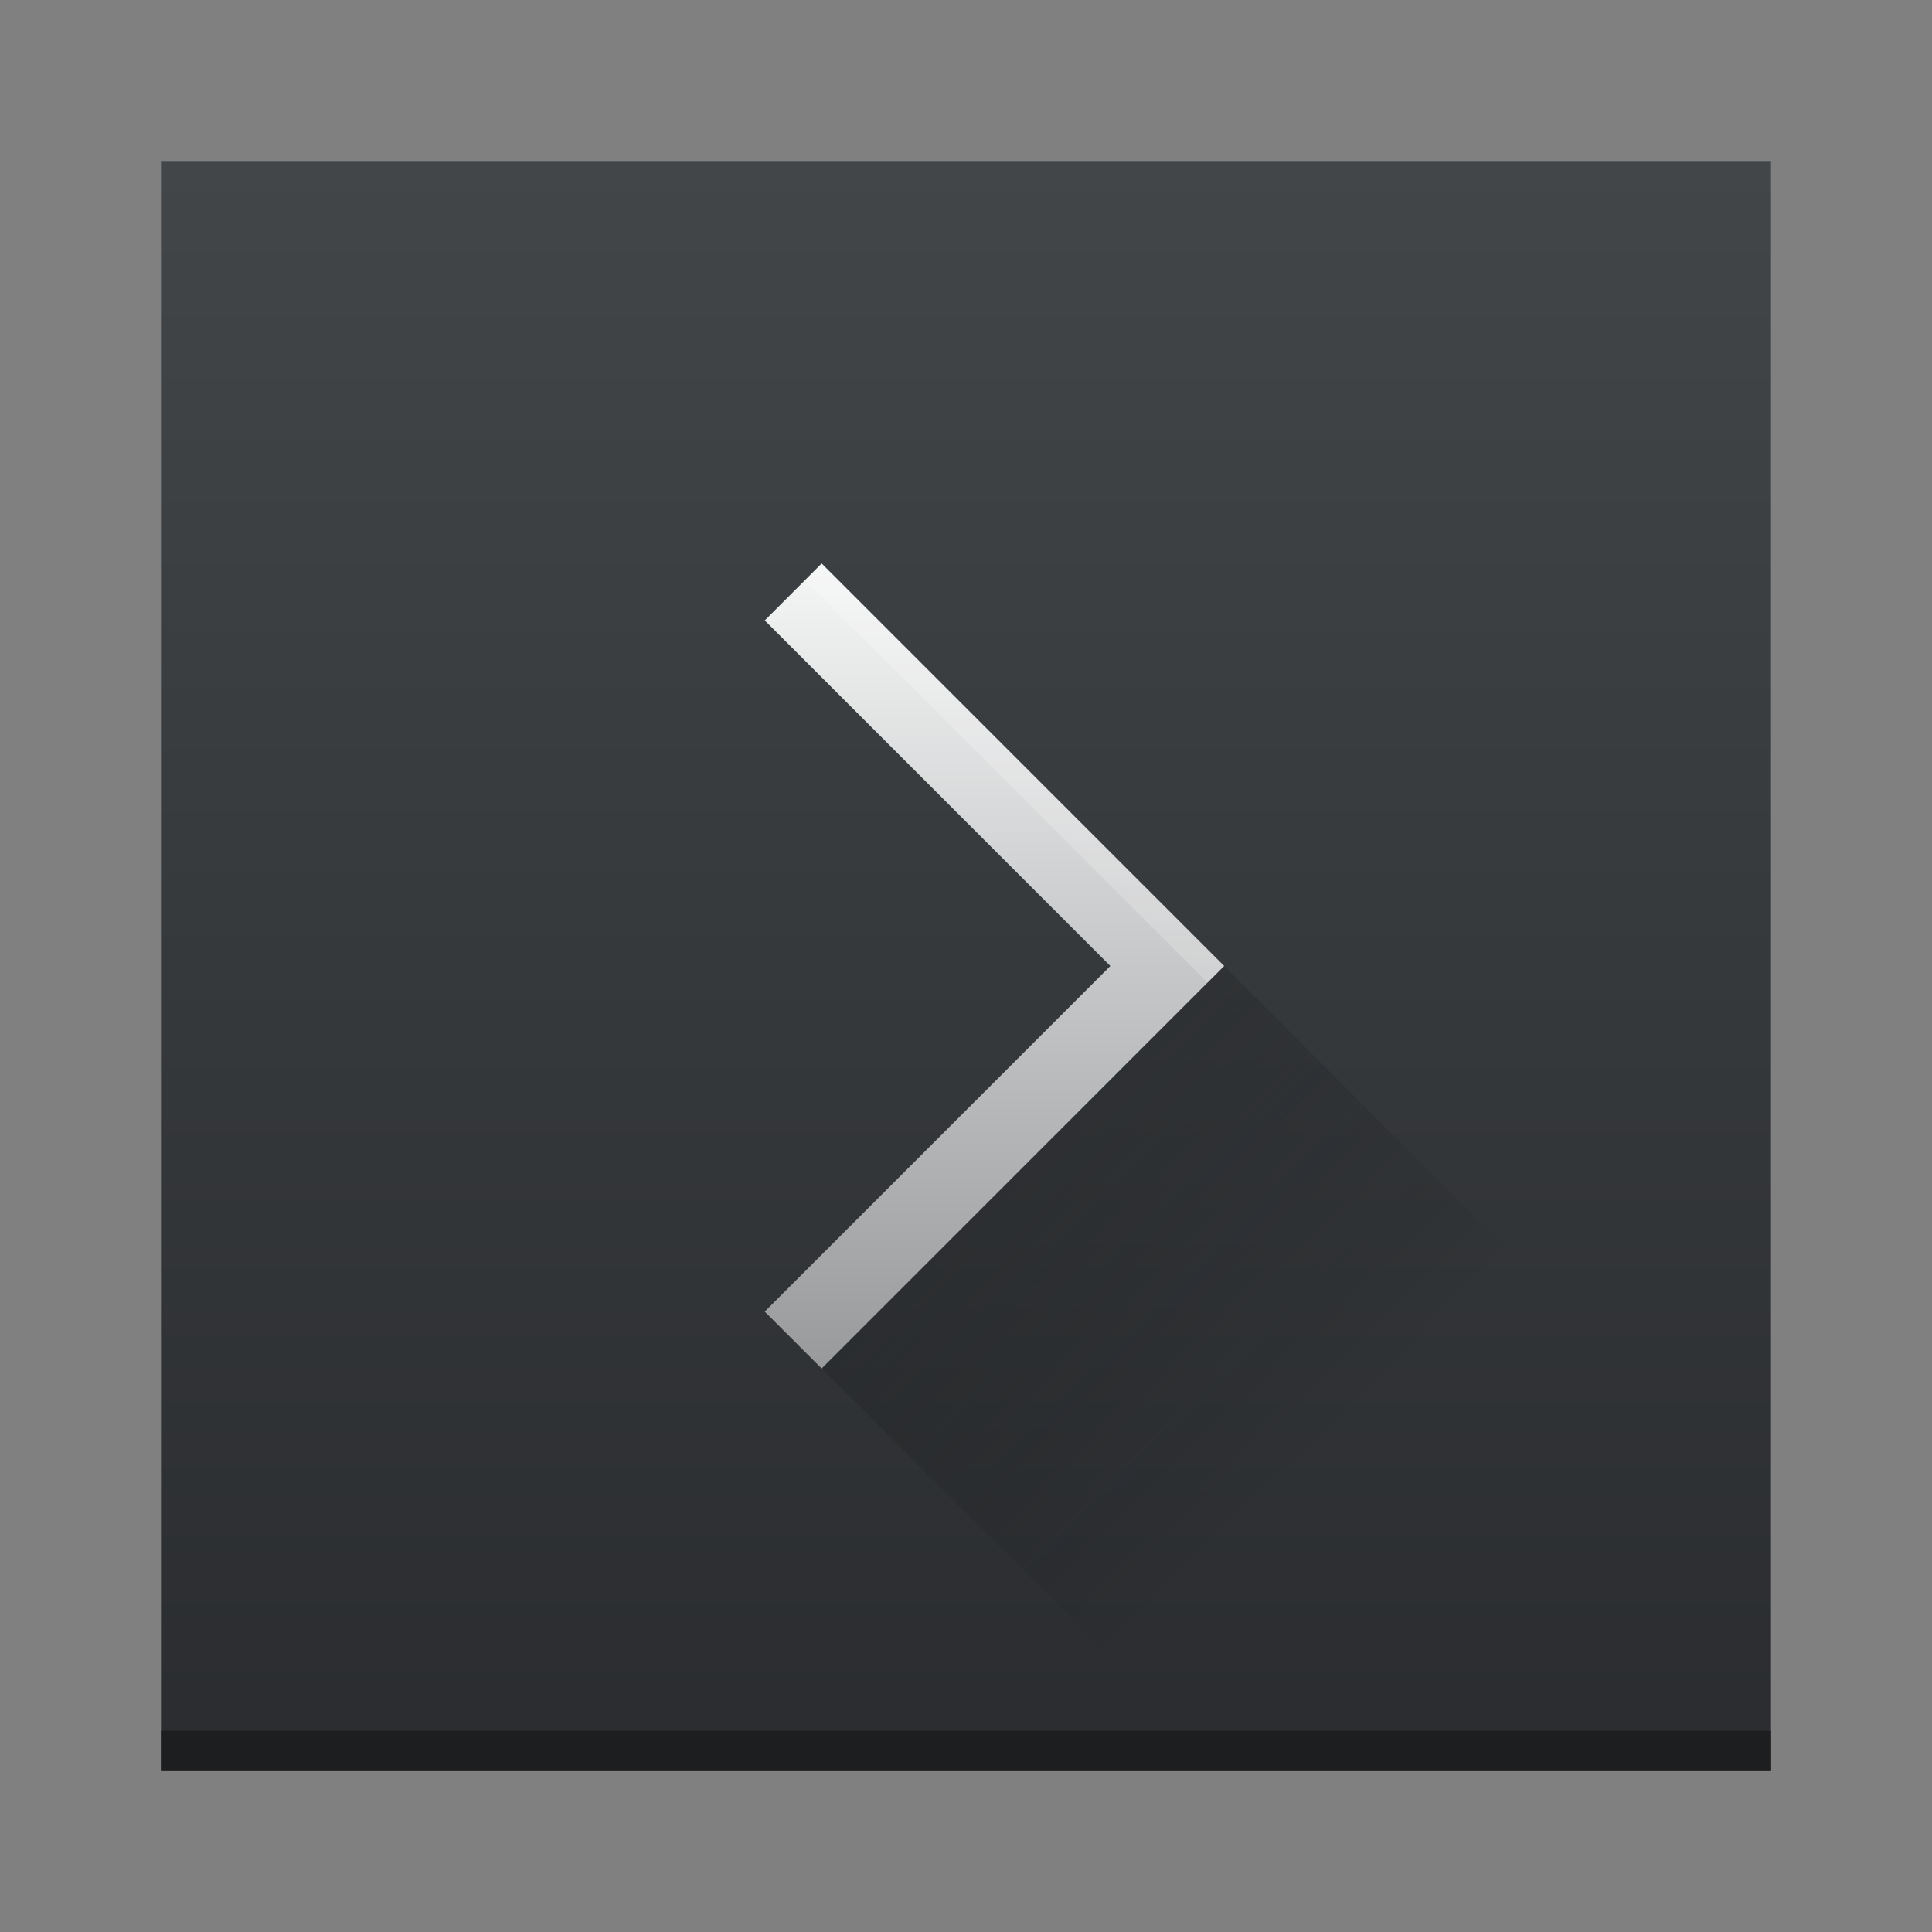 <svg xmlns="http://www.w3.org/2000/svg" xmlns:xlink="http://www.w3.org/1999/xlink" width="48" height="48" version="1.1"><rect width="100%" height="100%" fill="#808080" stroke="none"/><defs id="defs5455"><linearGradient id="linearGradient4227"><stop id="stop4229" style="stop-color:#292c2f"/><stop id="stop4231" offset="1" style="stop-opacity:0"/></linearGradient><linearGradient id="linearGradient4219"><stop id="stop4221" style="stop-color:#999a9c"/><stop id="stop4223" offset="1" style="stop-color:#f4f5f5"/></linearGradient><linearGradient id="linearGradient4159"><stop id="stop4161" style="stop-color:#2a2c2f"/><stop id="stop4163" offset="1" style="stop-color:#424649"/></linearGradient><linearGradient xlink:href="#linearGradient4159" id="linearGradient4165" x2="0" y1="543.798" y2="503.798" gradientUnits="userSpaceOnUse"/><linearGradient xlink:href="#linearGradient4219" id="linearGradient4217" x2="0" y1="34" y2="14" gradientUnits="userSpaceOnUse"/><linearGradient xlink:href="#linearGradient4227" id="linearGradient4233" x1="403.571" x2="416.571" y1="523.798" y2="536.798" gradientUnits="userSpaceOnUse"/></defs><g id="layer1" transform="translate(-384.571 -499.798)"><rect id="rect4146" width="40" height="40" x="388.571" y="503.798" rx="0" style="fill:url(#linearGradient4165)"/><path id="rect4167" d="M388.571 542.798h40v1h-40z" style="fill:#1c1e20"/><path id="rect4181" d="M20.414 14 19 15.414 27.586 24 19 32.586 20.414 34 29 25.414 30.414 24 29 22.586 20.414 14z" style="fill:url(#linearGradient4217)" transform="translate(384.571 499.798)"/><path id="path4225" d="m404.986 533.798 9.585 9.586h14v-6l-13.586-13.586z" style="fill:url(#linearGradient4233);opacity:.4;fill-rule:evenodd"/><path id="path4146" d="m414.986 523.798-.415.414-10-10 .414-.414z" style="fill:#fff;fill-opacity:.196;fill-rule:evenodd"/></g></svg>